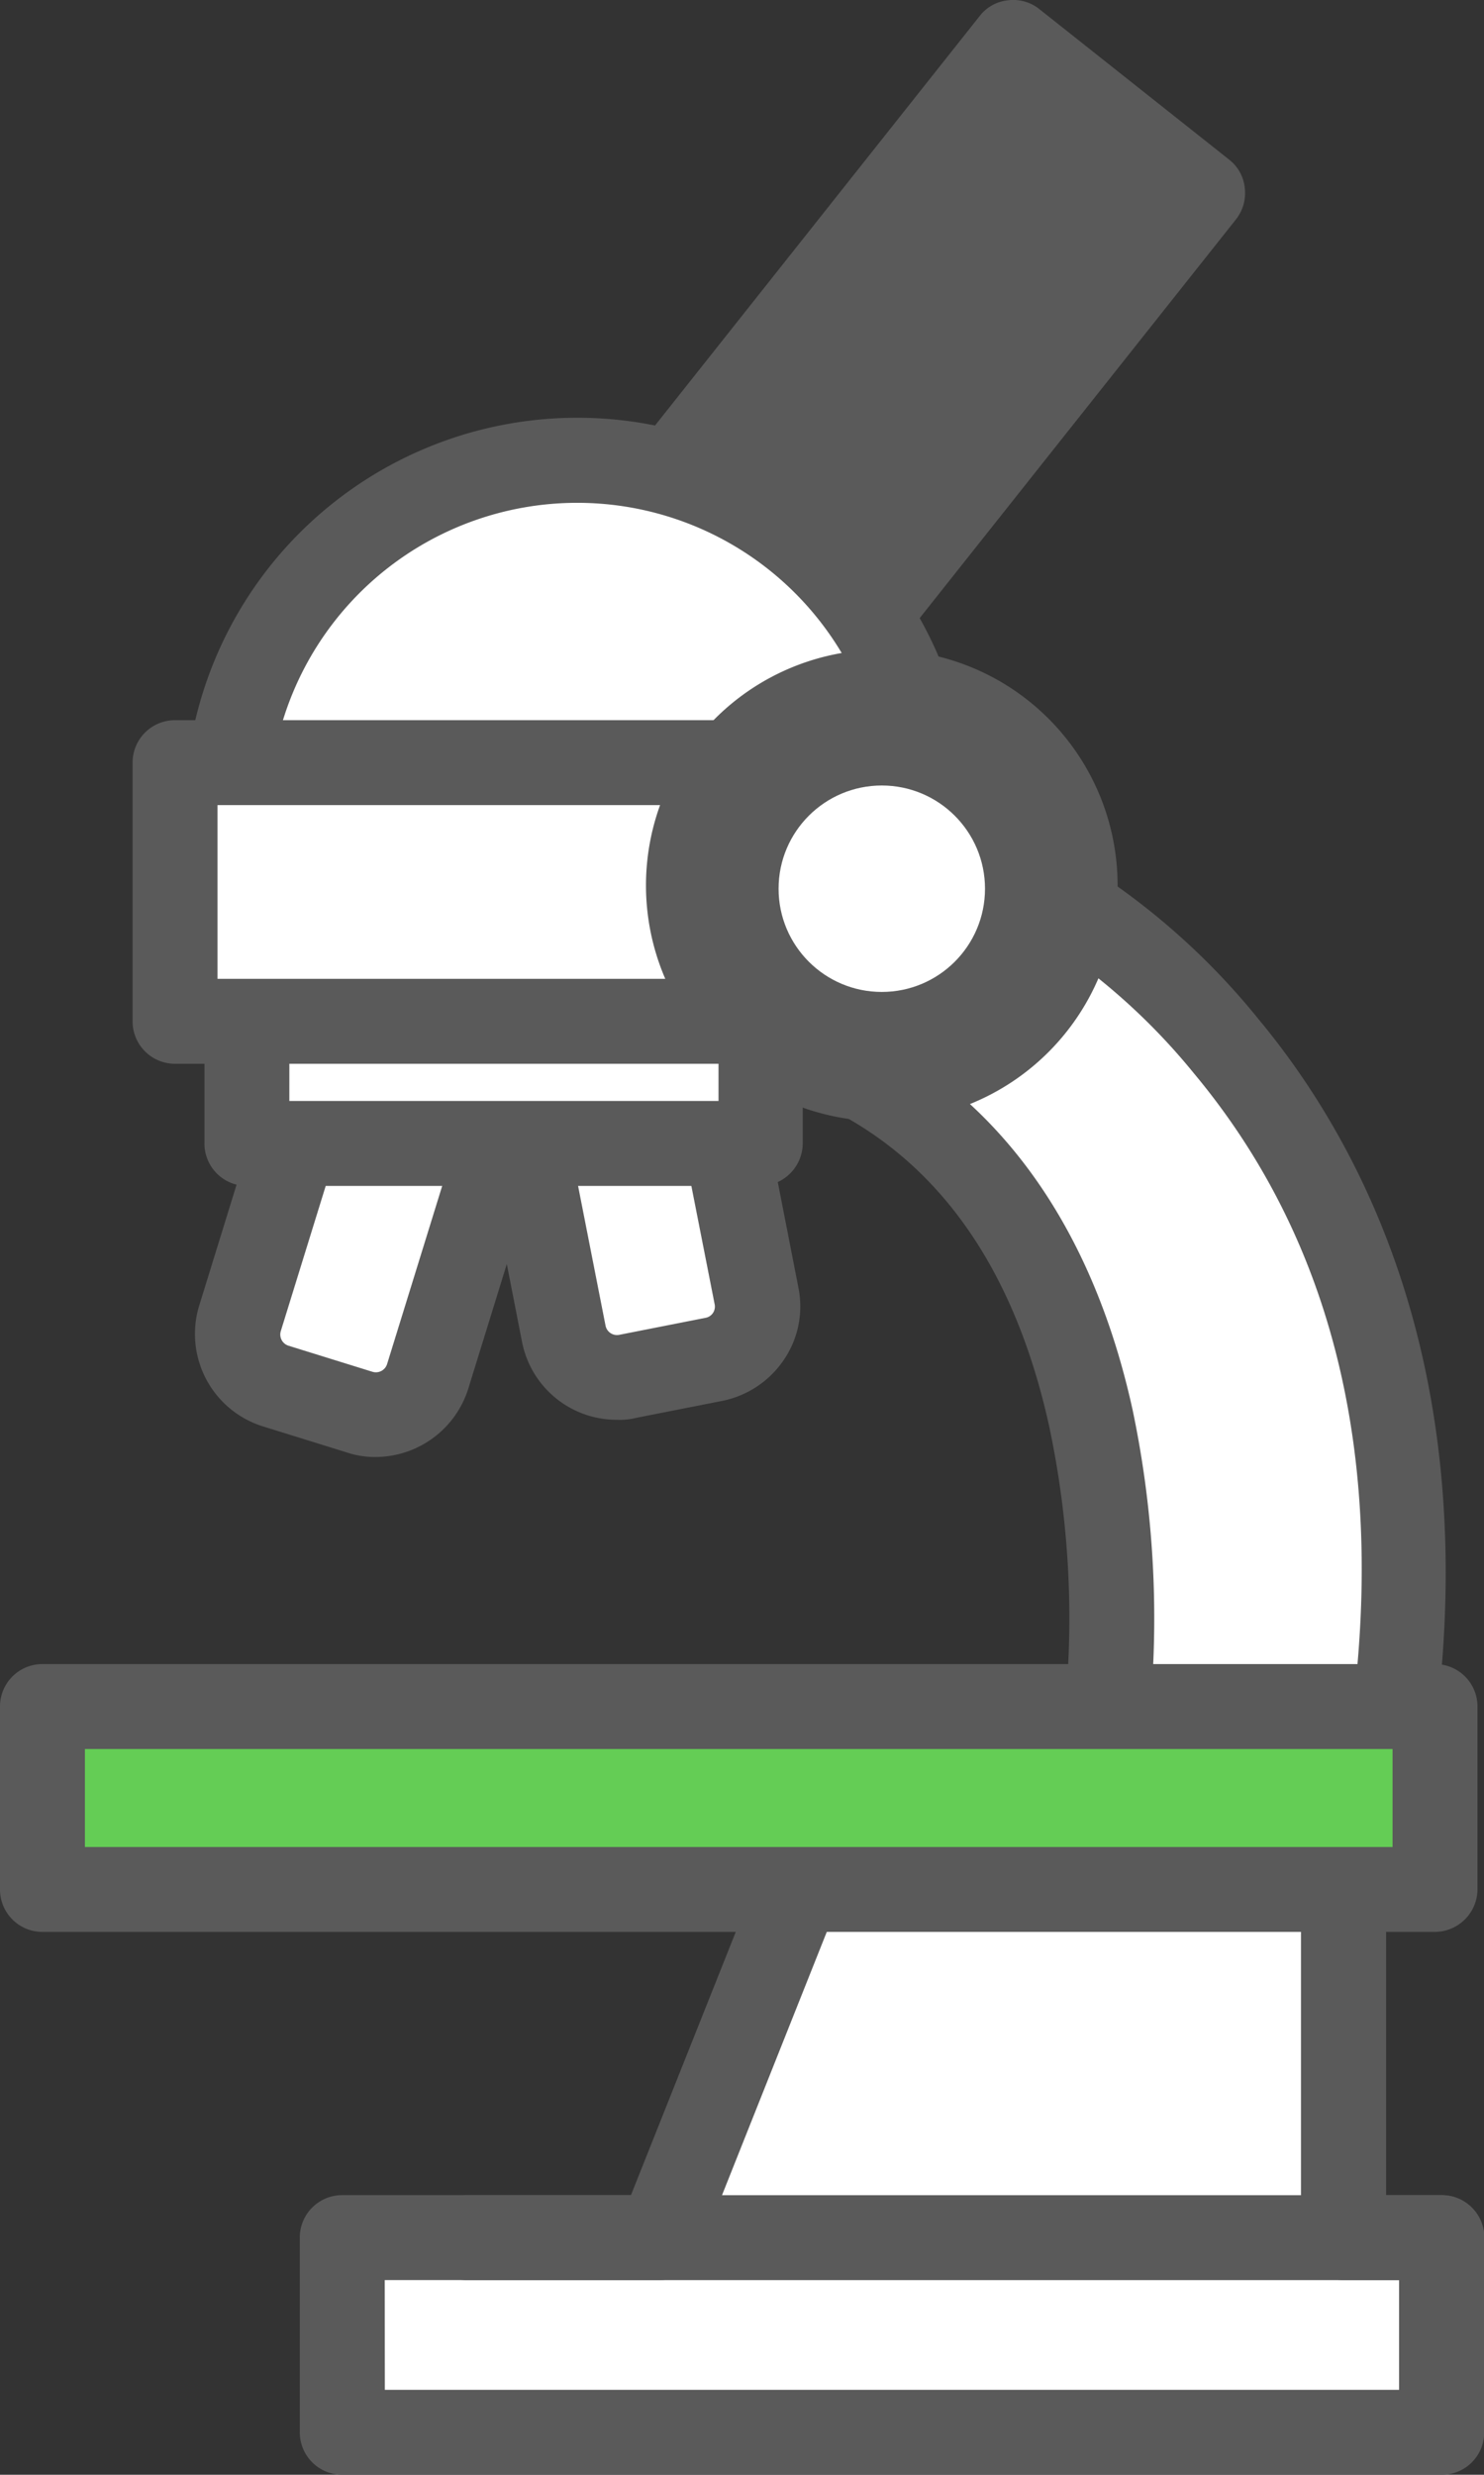 <svg xmlns="http://www.w3.org/2000/svg" width="40" height="66.698" viewBox="0 0 40 66.698"><rect x="0" y="0" width="40" height="66.698" fill="#333333" stroke="none"/><g transform="translate(20 33.349)"><g transform="translate(-20 -33.349)"><g transform="translate(5.254 26.403)"><path d="M38.944,156.5l-2.465,7.975a1.452,1.452,0,0,0,.968,1.831l2.254.7a1.452,1.452,0,0,0,1.831-.968L44,158.067Z" transform="translate(-35.255 -155.36)" fill="#fff"/><path d="M34.714,162.892a2.375,2.375,0,0,1-.775-.123l-2.254-.7a2.61,2.61,0,0,1-1.725-3.257l2.465-7.975a1.169,1.169,0,0,1,1.444-.757l5.053,1.567a1.158,1.158,0,0,1,.757,1.426l-2.465,7.975A2.63,2.63,0,0,1,34.714,162.892Zm-.423-10.282-2.13,6.884a.316.316,0,0,0,.211.4l2.254.7a.316.316,0,0,0,.4-.211l2.13-6.884Z" transform="translate(-29.845 -150.027)" fill="#5a5a5a"/></g><g transform="translate(12.443 25.587)"><path d="M82.294,151.9l1.6,8.187a1.477,1.477,0,0,1-1.162,1.725l-2.306.458a1.477,1.477,0,0,1-1.725-1.162l-1.6-8.187Z" transform="translate(-75.969 -150.754)" fill="#fff"/><path d="M74.852,158.067a2.6,2.6,0,0,1-2.553-2.113l-1.6-8.187a1.141,1.141,0,0,1,.9-1.338l5.194-1.021a1.16,1.16,0,0,1,.863.176,1.225,1.225,0,0,1,.493.722l1.6,8.187a2.557,2.557,0,0,1-.387,1.954,2.63,2.63,0,0,1-1.655,1.109l-2.324.458A1.856,1.856,0,0,1,74.852,158.067Zm-1.69-9.613,1.391,7.077a.315.315,0,0,0,.37.246l2.324-.458a.307.307,0,0,0,.246-.37L76.1,147.873Z" transform="translate(-70.674 -145.389)" fill="#5a5a5a"/></g><g transform="translate(5.511 24.004)"><rect width="13.838" height="5.669" transform="translate(1.144 1.127)" fill="#fff"/><path d="M46.282,144.358H32.444a1.142,1.142,0,0,1-1.144-1.144v-5.669a1.142,1.142,0,0,1,1.144-1.144H46.282a1.142,1.142,0,0,1,1.144,1.144v5.669A1.153,1.153,0,0,1,46.282,144.358Zm-12.694-2.289H45.156v-3.38H33.589Z" transform="translate(-31.3 -136.4)" fill="#5a5a5a"/></g><g transform="translate(8.081 46.451)"><path d="M79.389,283.111V270.4H66.009l-5.053,12.711H52.4v5.246H82.048v-5.246Z" transform="translate(-51.256 -269.256)" fill="#fff"/><path d="M76.692,284.146H47.044A1.142,1.142,0,0,1,45.9,283v-5.246a1.142,1.142,0,0,1,1.144-1.144h7.782L59.6,264.622a1.143,1.143,0,0,1,1.056-.722h13.38a1.142,1.142,0,0,1,1.144,1.144v11.567h1.5a1.142,1.142,0,0,1,1.144,1.144V283A1.138,1.138,0,0,1,76.692,284.146Zm-28.5-2.289H75.53V278.9h-1.5a1.142,1.142,0,0,1-1.144-1.144V266.189H61.428l-4.771,11.989a1.142,1.142,0,0,1-1.056.722H48.189Z" transform="translate(-45.9 -263.9)" fill="#5a5a5a"/></g><g transform="translate(14.406)"><rect width="18.908" height="6.514" transform="matrix(0.622, -0.783, 0.783, 0.622, 1.124, 15.958)" fill="#5a5a5a"/><path d="M88.072,21.209a1.106,1.106,0,0,1-.7-.246l-5.106-4.049a1.145,1.145,0,0,1-.194-1.6L93.829.487A1.107,1.107,0,0,1,94.6.064a1.124,1.124,0,0,1,.845.246l5.106,4.049a1.107,1.107,0,0,1,.423.775,1.145,1.145,0,0,1-.246.845L88.97,20.8a1.177,1.177,0,0,1-.757.423A.438.438,0,0,0,88.072,21.209Zm-3.5-5.387,3.31,2.623L98.213,5.417,94.9,2.793Z" transform="translate(-81.827 -0.057)" fill="#5a5a5a"/></g><path d="M36.3,74.331a8.888,8.888,0,0,1,17.254-.158v4.454H36.3v-4.3Z" transform="translate(-29.909 -55.626)" fill="#fff"/><path d="M132,137.721c2.183-17.482-10.44-22.377-10.44-22.377l-2.2-.775V111.7H114.9v7.764c11.127,4.507,9.56,17.9,9.56,17.9l.07,5.581,8.1-.264Z" transform="translate(-94.671 -92.045)" fill="#fff"/><g transform="translate(3.574 19.409)"><rect width="21.637" height="6.972" transform="translate(1.144 1.162)" fill="#fff"/><path d="M43.082,119.561H21.444a1.142,1.142,0,0,1-1.144-1.144v-6.972a1.142,1.142,0,0,1,1.144-1.144H43.082a1.142,1.142,0,0,1,1.144,1.144v6.972A1.142,1.142,0,0,1,43.082,119.561Zm-20.493-2.289H41.937v-4.683H22.589Z" transform="translate(-20.3 -110.3)" fill="#5a5a5a"/></g><path d="M30.843,73.56a1.359,1.359,0,0,1-.264-.035,1.124,1.124,0,0,1-.845-1.373,10.582,10.582,0,0,1,20.546-.211,1.144,1.144,0,1,1-2.218.563,8.3,8.3,0,0,0-16.109.176A1.144,1.144,0,0,1,30.843,73.56Z" transform="translate(-24.47 -52.742)" fill="#5a5a5a"/><path d="M120.5,173.1h-.141a1.136,1.136,0,0,1-.986-1.285,24.9,24.9,0,0,0-.423-7.694c-1.127-5.088-3.838-8.239-8.046-9.331a1.138,1.138,0,0,1,.581-2.2c5.053,1.32,8.415,5.176,9.718,11.109a27.332,27.332,0,0,1,.44,8.415A1.17,1.17,0,0,1,120.5,173.1Z" transform="translate(-90.675 -125.703)" fill="#5a5a5a"/><path d="M158.042,151.1H157.9a1.136,1.136,0,0,1-.986-1.285c.863-6.919-.563-12.694-4.278-17.148a17.159,17.159,0,0,0-5.739-4.577,1.144,1.144,0,1,1,.88-2.113,19.132,19.132,0,0,1,6.6,5.229c2.835,3.415,5.968,9.454,4.789,18.891A1.139,1.139,0,0,1,158.042,151.1Z" transform="translate(-120.454 -103.738)" fill="#5a5a5a"/><g transform="translate(0 44.849)"><rect width="37.535" height="4.93" transform="translate(1.144 1.144)" fill="#64cd55"/><path d="M38.68,262.018H1.144A1.142,1.142,0,0,1,0,260.874v-4.93A1.142,1.142,0,0,1,1.144,254.8H38.68a1.142,1.142,0,0,1,1.144,1.144v4.93A1.153,1.153,0,0,1,38.68,262.018ZM2.289,259.73H37.535v-2.641H2.289Z" transform="translate(0 -254.8)" fill="#5a5a5a"/></g><g transform="translate(17.412 17.508)"><ellipse cx="5.194" cy="5.194" rx="5.194" ry="5.194" transform="translate(1.162 1.18)" fill="#5a5a5a"/><path d="M105.256,112.211a6.356,6.356,0,1,1,6.356-6.356A6.364,6.364,0,0,1,105.256,112.211Zm0-10.4a4.067,4.067,0,1,0,4.067,4.067A4.069,4.069,0,0,0,105.256,101.806Z" transform="translate(-98.9 -99.5)" fill="#5a5a5a"/><ellipse cx="2.782" cy="2.782" rx="2.782" ry="2.782" transform="translate(3.574 3.662)" fill="#fff"/></g><g transform="translate(11.444 59.163)"><path d="M92.43,338.389H66.144a1.144,1.144,0,1,1,0-2.289H92.412a1.144,1.144,0,0,1,.018,2.289Z" transform="translate(-65 -336.1)" fill="#5a5a5a"/></g></g></g></svg>